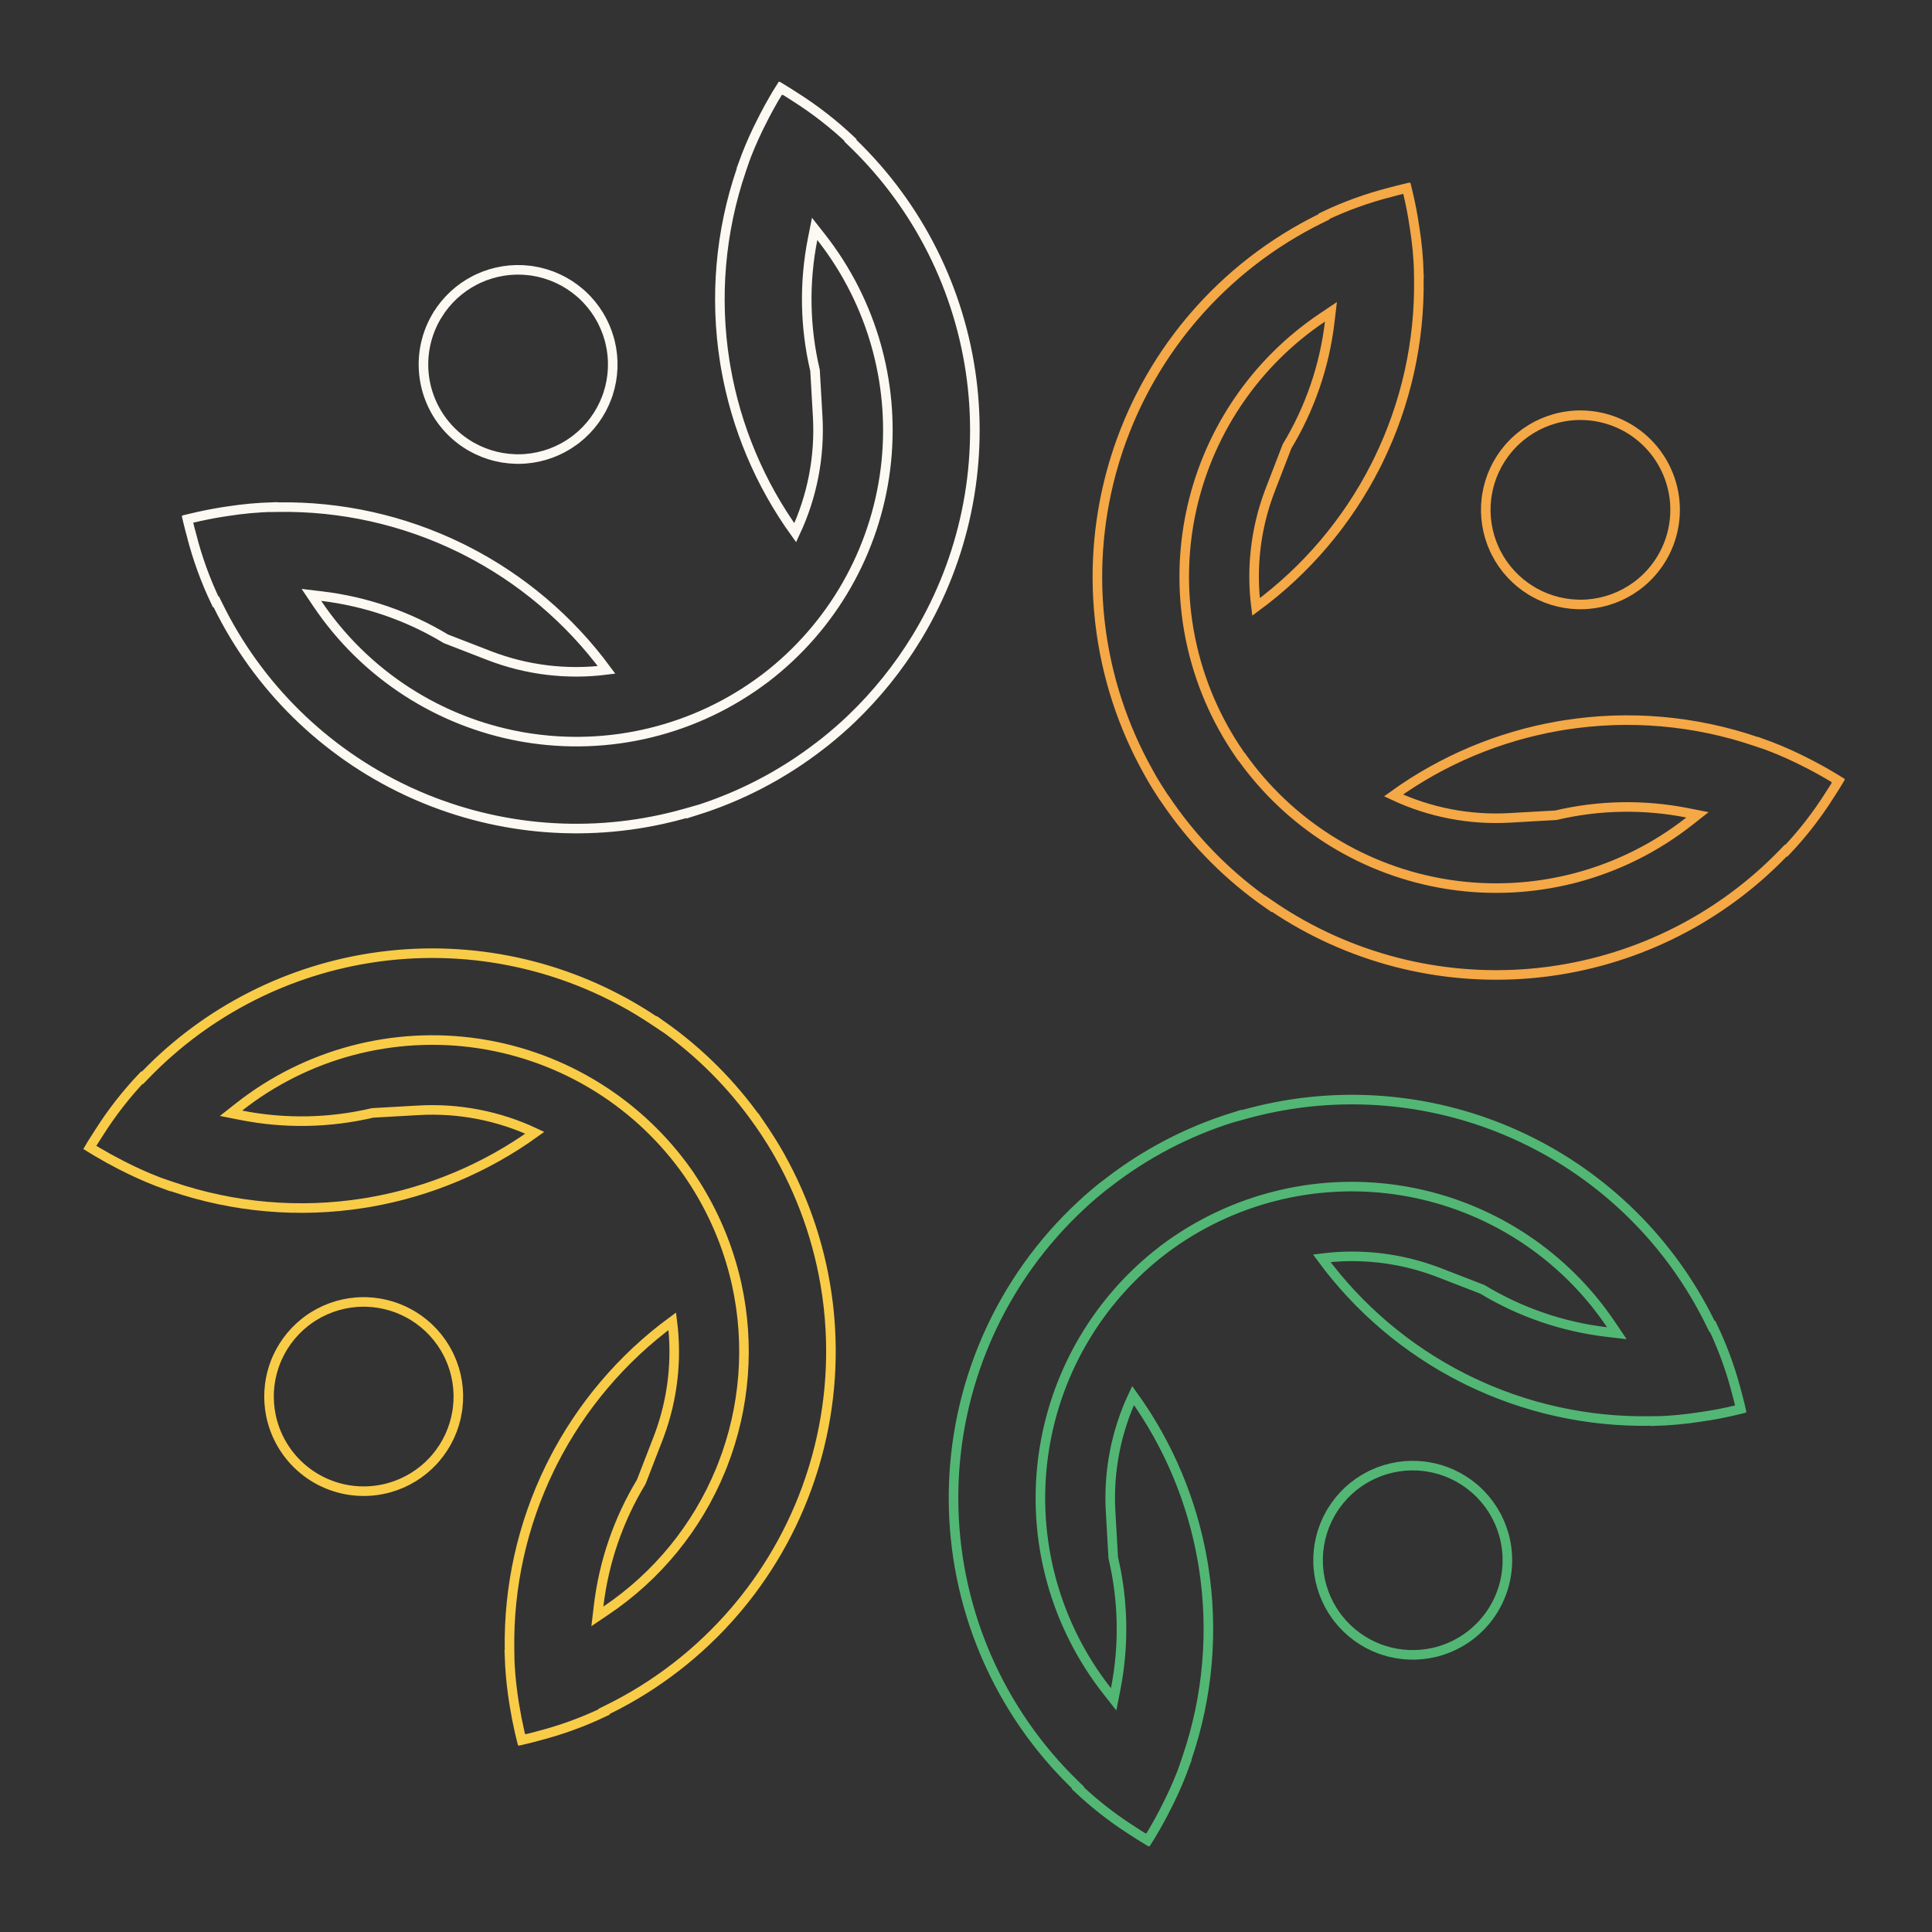 <svg xmlns="http://www.w3.org/2000/svg" width="404" height="404" viewBox="0 0 404 404" fill="none"><rect x="0" y="0" width="404" height="404" fill="#333333" stroke="none"/><path d="M294.091 39.413L294.191 39.391L294.372 40.136L294.375 40.146C294.965 42.61 295.442 45.099 295.806 47.612L295.806 47.62L295.808 47.627C296.307 50.734 296.601 53.871 296.693 57.016L296.67 57.012L296.69 58.203C296.912 71.394 294.006 84.443 288.219 96.286L287.65 97.428C281.732 109.083 273.165 119.179 262.646 126.915C261.625 118.889 262.553 110.73 265.356 103.132L265.652 102.349L265.653 102.347L269.127 93.341C273.919 85.417 276.963 76.56 278.054 67.364L278.31 65.202L276.503 66.417C269.56 71.082 263.58 77.036 258.888 83.954L258.437 84.626C253.828 91.606 250.604 99.404 248.94 107.595L248.785 108.389C247.221 116.606 247.251 125.043 248.872 133.244L249.033 134.036C250.811 142.48 254.247 150.488 259.14 157.597L259.14 157.598L259.254 157.767L259.268 157.789L259.391 157.963L259.61 158.271L259.657 158.281C264.567 165.177 270.769 171.052 277.918 175.58L278.624 176.02C285.943 180.525 294.078 183.54 302.56 184.895L303.382 185.021C311.886 186.269 320.55 185.825 328.877 183.72L329.682 183.511C338.255 181.227 346.272 177.221 353.244 171.737L354.955 170.39L352.819 169.969C343.731 168.178 334.367 168.351 325.352 170.474L315.701 171.024C307.326 171.503 298.973 169.886 291.395 166.331C301.647 158.952 313.44 153.99 325.89 151.823L327.149 151.614C340.603 149.482 354.375 150.669 367.266 155.073L367.969 155.313L367.99 155.282C370.683 156.226 373.321 157.321 375.889 158.564L377.08 159.154L377.088 159.158C379.087 160.147 381.039 161.208 382.944 162.339L383.757 162.828C383.971 162.958 384.184 163.089 384.395 163.221L384.321 163.344L384.392 163.387L384.037 163.982L384.033 163.989C383.572 164.752 383.08 165.509 382.58 166.277L382.576 166.283L382.573 166.29C379.945 170.456 376.912 174.352 373.523 177.925L373.415 177.868L372.892 178.41C359.909 191.843 342.799 200.525 324.306 203.084L323.424 203.201C304.594 205.603 285.507 201.517 269.31 191.618L269.309 191.618C268.363 191.038 267.423 190.439 266.518 189.825L265.215 188.939L265.201 189.027C257.21 183.47 250.255 176.554 244.656 168.59L244.09 167.775L243.709 167.22L243.624 167.094L243.615 167.079L243.604 167.066L243.308 166.658L243.068 166.297C242.339 165.197 241.639 164.074 240.965 162.927L240.181 161.531C234.791 151.94 231.35 141.381 230.055 130.463L229.937 129.405C228.78 118.465 229.797 107.408 232.926 96.868L233.235 95.85C236.5 85.345 241.809 75.591 248.852 67.148L249.54 66.335C256.925 57.708 265.994 50.676 276.191 45.672L276.879 45.334L276.856 45.222C281.301 43.101 285.943 41.422 290.717 40.207L290.728 40.205L290.739 40.202C291.172 40.081 291.606 39.966 292.043 39.855L293.364 39.53L293.373 39.527C293.605 39.47 293.839 39.415 294.075 39.36L294.091 39.413Z" stroke="#F5A846" stroke-width="2"></path><path d="M333.561 87.064C335.97 87.443 338.286 88.263 340.394 89.481L340.813 89.731C342.892 91.002 344.718 92.646 346.199 94.578L346.49 94.968C347.991 97.03 349.078 99.363 349.694 101.836L349.73 101.983C350.647 105.787 350.413 109.778 349.061 113.451C347.708 117.123 345.297 120.313 342.132 122.615C339.164 124.774 335.658 126.062 332.008 126.343L331.276 126.386C327.609 126.533 323.977 125.657 320.786 123.864L320.154 123.493C317.022 121.578 314.49 118.833 312.832 115.57L312.511 114.91C310.972 111.579 310.392 107.891 310.827 104.258L310.927 103.532C311.498 99.908 313.064 96.519 315.445 93.739L315.933 93.192C318.421 90.495 321.608 88.547 325.133 87.559L325.843 87.374C328.212 86.802 330.666 86.675 333.08 86.994L333.561 87.064Z" stroke="#F5A846" stroke-width="2"></path><path d="M298.494 306.714C302.121 307.285 305.512 308.852 308.293 311.233L308.84 311.72C311.538 314.209 313.488 317.395 314.477 320.919L314.662 321.628C315.891 326.729 315.043 332.109 312.306 336.585C309.654 340.922 305.438 344.066 300.538 345.378L300.062 345.499C296.494 346.36 292.761 346.211 289.28 345.076L288.587 344.837C285.141 343.57 282.12 341.372 279.857 338.495L279.414 337.911C277.253 334.945 275.962 331.44 275.679 327.791L275.636 327.059C275.487 323.393 276.361 319.762 278.154 316.571L278.525 315.939C280.44 312.808 283.185 310.275 286.449 308.618L287.109 308.298C290.441 306.759 294.132 306.178 297.768 306.614L298.494 306.714Z" stroke="#52B774" stroke-width="2"></path><path d="M75.255 272.261C78.922 272.114 82.554 272.989 85.746 274.782L86.379 275.153C89.51 277.067 92.043 279.812 93.701 283.074L94.021 283.734C95.561 287.065 96.142 290.753 95.707 294.387L95.606 295.112C95.036 298.737 93.47 302.127 91.089 304.906L90.602 305.454C88.113 308.15 84.927 310.098 81.402 311.087L80.692 311.272C78.165 311.882 75.541 311.987 72.973 311.583L72.492 311.502C70.257 311.094 68.108 310.304 66.141 309.166L65.721 308.917C63.642 307.645 61.816 306.002 60.335 304.069L60.044 303.679C58.61 301.709 57.552 299.492 56.924 297.14L56.804 296.667L56.646 295.952C55.969 292.604 56.17 289.137 57.231 285.89L57.471 285.199C58.738 281.755 60.937 278.737 63.815 276.475L64.4 276.033C67.368 273.874 70.873 272.585 74.523 272.303L75.255 272.261Z" stroke="#F9CC48" stroke-width="2"></path><path d="M163.936 18.801L163.938 18.803C164.715 19.282 165.483 19.756 166.229 20.251L166.238 20.256L166.247 20.263C170.402 22.893 174.292 25.917 177.865 29.292L177.801 29.402L178.369 29.949C192.026 43.133 200.779 60.576 203.183 79.401C205.549 97.931 201.624 116.71 192.052 132.732L191.591 133.493L191.591 133.494C187.827 139.646 183.285 145.286 178.08 150.274L177.032 151.262C175.996 152.217 174.948 153.132 173.876 154.022L172.796 154.905L172.794 154.907L172.451 155.185L172.065 155.486L171.941 155.58L171.935 155.584L171.399 155.994L171.393 155.998C163.652 161.981 154.916 166.54 145.594 169.473L145.616 169.433L143.298 170.095C142.499 170.323 141.698 170.537 140.892 170.738L140.084 170.935L140.083 170.936C121.914 175.316 102.809 173.471 85.825 165.711L85.018 165.337C67.834 157.264 53.917 143.576 45.564 126.531L45.223 125.836L45.103 125.861C42.98 121.425 41.296 116.792 40.077 112.027L39.108 112.274L40.077 112.026L40.074 112.015L39.721 110.695L39.392 109.381L39.39 109.377L39.226 108.683L39.266 108.673L39.242 108.552L40.007 108.371L40.016 108.368C42.175 107.85 44.351 107.41 46.541 107.062L47.482 106.92L47.493 106.918C50.733 106.407 54.002 106.109 57.281 106.023L57.291 106.064L58.091 106.051C71.287 105.829 84.343 108.734 96.191 114.519L97.334 115.088C108.994 121.003 119.096 129.567 126.837 140.082C118.532 141.137 110.084 140.109 102.261 137.078L102.262 137.078L93.246 133.584C85.326 128.795 76.475 125.752 67.285 124.658L65.121 124.4L66.337 126.209C71.286 133.571 77.684 139.847 85.14 144.655C92.363 149.313 100.432 152.498 108.883 154.032L109.703 154.176C118.452 155.648 127.41 155.323 136.029 153.221C144.616 151.126 152.687 147.309 159.754 142.004L159.813 141.965L159.992 141.842L160.023 141.82L160.052 141.797L160.212 141.667L160.211 141.666C167.044 136.402 172.767 129.839 177.048 122.353C181.334 114.86 184.09 106.591 185.16 98.026C186.196 89.729 185.628 81.313 183.49 73.234L183.279 72.454C180.967 64.137 177.03 56.36 171.694 49.574L170.349 47.863L169.926 49.997C168.129 59.083 168.302 68.448 170.432 77.461L170.986 87.103C171.462 95.476 169.843 103.825 166.289 111.401C158.908 101.149 153.944 89.358 151.774 76.911L151.564 75.652C149.43 62.2 150.615 48.431 155.016 35.543L155.4 34.418L155.369 34.413C156.281 31.868 157.329 29.374 158.51 26.942L159.102 25.753L159.108 25.742C160.231 23.462 161.453 21.241 162.776 19.079L162.775 19.078C162.909 18.862 163.043 18.649 163.177 18.437L163.306 18.515L163.347 18.444L163.936 18.801Z" stroke="#FCF9F2" stroke-width="2"></path><path d="M79.827 199.991C98.658 197.59 117.746 201.679 133.939 211.586L133.939 211.587C134.883 212.167 135.817 212.765 136.74 213.382L138.391 214.484L138.388 214.423C146.228 219.937 153.058 226.765 158.573 234.608L159.14 235.424L159.523 235.984L159.523 235.983L159.609 236.109L159.613 236.116L159.895 236.525L160.129 236.891L160.136 236.9C160.9 238.065 161.641 239.242 162.349 240.447L163.046 241.66L163.046 241.663C168.439 251.254 171.88 261.814 173.176 272.732L173.295 273.79C174.453 284.731 173.435 295.789 170.305 306.33L169.996 307.348C166.73 317.854 161.42 327.608 154.374 336.05L153.687 336.863C146.299 345.49 137.228 352.519 127.029 357.521L126.306 357.875L126.334 357.991C121.906 360.104 117.284 361.785 112.531 363.006L112.517 363.01C112.083 363.128 111.647 363.243 111.209 363.355L109.888 363.684C109.692 363.731 109.496 363.776 109.299 363.822L109.291 363.766L109.063 363.813L108.877 363.067L108.876 363.062L108.657 362.137C108.231 360.282 107.867 358.414 107.565 356.531L107.418 355.589L107.418 355.582L107.223 354.266C106.85 351.588 106.622 348.893 106.536 346.19L106.566 346.195L106.546 345.004C106.325 331.813 109.23 318.763 115.016 306.919L115.585 305.777C121.501 294.121 130.066 284.022 140.584 276.282C141.608 284.306 140.685 292.464 137.885 300.062L137.589 300.844L134.098 309.859C129.306 317.783 126.262 326.638 125.172 335.834L124.915 337.998L126.723 336.781C137.433 329.574 145.76 319.363 150.664 307.444L151.127 306.285C155.81 294.257 156.819 281.121 154.044 268.534L153.764 267.317L153.764 267.316L153.583 266.589C151.739 259.327 148.666 252.433 144.497 246.206L144.076 245.586L144.059 245.561L144.061 245.548L143.828 245.217C138.883 238.19 132.601 232.208 125.344 227.614L124.639 227.174C117.32 222.67 109.186 219.656 100.704 218.3L99.882 218.174C91.104 216.886 82.156 217.399 73.583 219.681C65.01 221.963 56.992 225.967 50.018 231.448L48.307 232.794L50.442 233.216C59.532 235.012 68.9 234.841 77.917 232.718L87.532 232.175C95.908 231.697 104.261 233.316 111.84 236.872C101.587 244.251 89.793 249.214 77.342 251.38L76.082 251.589C62.626 253.719 48.853 252.528 35.962 248.121L34.836 247.737L34.831 247.771C32.285 246.859 29.79 245.813 27.356 244.634L26.165 244.044L26.156 244.039L25.305 243.613C23.608 242.751 21.944 241.834 20.313 240.862L19.5 240.372L19.499 240.371L18.784 239.931L18.791 239.919C18.93 239.686 19.068 239.452 19.208 239.214C19.679 238.448 20.174 237.683 20.671 236.922L20.679 236.909C23.295 232.766 26.307 228.888 29.673 225.329L29.78 225.401L30.364 224.796C43.342 211.356 60.451 202.667 78.945 200.108L79.827 199.991Z" stroke="#F9CC48" stroke-width="2"></path><path d="M263.159 232.257C281.324 227.879 300.426 229.727 317.405 237.488L318.212 237.862C335.391 245.936 349.303 259.626 357.651 276.669L358.001 277.383L358.122 277.354C360.104 281.493 361.705 285.803 362.902 290.233L363.149 291.172L363.153 291.184C363.272 291.623 363.389 292.063 363.503 292.501L363.832 293.81L363.833 293.814C363.891 294.053 363.946 294.29 364 294.527L363.908 294.555L363.932 294.655L363.219 294.827L363.208 294.83C360.743 295.425 358.253 295.91 355.751 296.259L355.74 296.26L355.729 296.261C352.472 296.784 349.183 297.087 345.885 297.174L345.873 297.134L345.127 297.146C331.933 297.371 318.878 294.468 307.03 288.683L305.887 288.114C294.228 282.199 284.128 273.633 276.391 263.116C284.418 262.098 292.578 263.026 300.178 265.826L300.96 266.122L300.961 266.122L309.976 269.613C317.893 274.401 326.742 277.443 335.931 278.535L338.097 278.792L336.878 276.983C332.08 269.856 325.924 263.747 318.766 259.004L318.07 258.549C310.847 253.895 302.779 250.71 294.329 249.177L293.511 249.034C285.036 247.607 276.367 247.865 267.998 249.791L267.189 249.983C258.571 252.082 250.471 255.913 243.382 261.243L243.332 261.28L243.313 261.298L243.19 261.392L243.179 261.4L243.019 261.526C236.395 266.627 230.815 272.949 226.578 280.149L226.171 280.848C222.02 288.107 219.302 296.094 218.164 304.374L218.06 305.176C217.024 313.473 217.591 321.89 219.729 329.97L219.942 330.751C222.253 339.068 226.191 346.844 231.527 353.631L232.874 355.344L233.294 353.207C235.082 344.123 234.911 334.762 232.792 325.75L232.236 316.093C231.758 307.724 233.377 299.378 236.933 291.806C244.316 302.057 249.28 313.848 251.448 326.295L251.658 327.553C253.791 341.003 252.603 354.771 248.198 367.657L247.814 368.782L247.852 368.788C246.941 371.333 245.893 373.827 244.712 376.258L244.12 377.448L244.114 377.459C243.132 379.452 242.073 381.402 240.937 383.308L240.445 384.122L240.444 384.124C240.314 384.339 240.178 384.55 240.043 384.764L239.905 384.682L239.865 384.747L239.273 384.392C238.505 383.919 237.746 383.442 237.002 382.951L236.994 382.946L236.985 382.94L236.168 382.415C232.321 379.913 228.71 377.067 225.376 373.915L225.44 373.813L224.86 373.253C216.947 365.606 210.626 356.472 206.258 346.381L205.841 345.401C201.599 335.248 199.407 324.361 199.389 313.365L199.394 312.301C199.515 301.3 201.811 290.434 206.145 280.329L206.57 279.353C211.179 268.973 217.858 259.643 226.199 251.932L227.258 250.953C228.293 250.034 229.349 249.147 230.419 248.282L230.418 248.281L230.745 248.019L231.145 247.729L231.273 247.64L231.294 247.625L231.314 247.609L231.849 247.191L231.848 247.19C239.586 241.211 248.318 236.655 257.635 233.723L257.624 233.744L259.926 233.101C260.999 232.802 262.074 232.522 263.158 232.256L263.159 232.257Z" stroke="#52B774" stroke-width="2"></path><path d="M111.424 56.665C115.049 57.236 118.438 58.803 121.218 61.184L121.766 61.671C124.463 64.16 126.41 67.346 127.398 70.869L127.584 71.577C128.443 75.144 128.293 78.874 127.157 82.352L126.916 83.044C125.648 86.486 123.45 89.505 120.573 91.765L119.988 92.208C117.021 94.366 113.516 95.654 109.867 95.936L109.135 95.978C105.468 96.125 101.837 95.249 98.646 93.457L98.013 93.087C95.934 91.815 94.109 90.172 92.628 88.24L92.336 87.85C90.901 85.88 89.845 83.663 89.216 81.311L89.096 80.84C88.526 78.471 88.397 76.019 88.718 73.606L88.788 73.124C89.168 70.718 89.988 68.403 91.208 66.298L91.457 65.879L91.458 65.879C93.374 62.751 96.118 60.22 99.382 58.564L100.042 58.245C103.374 56.707 107.063 56.127 110.697 56.563L111.424 56.665Z" stroke="#FCF9F2" stroke-width="2"></path></svg>